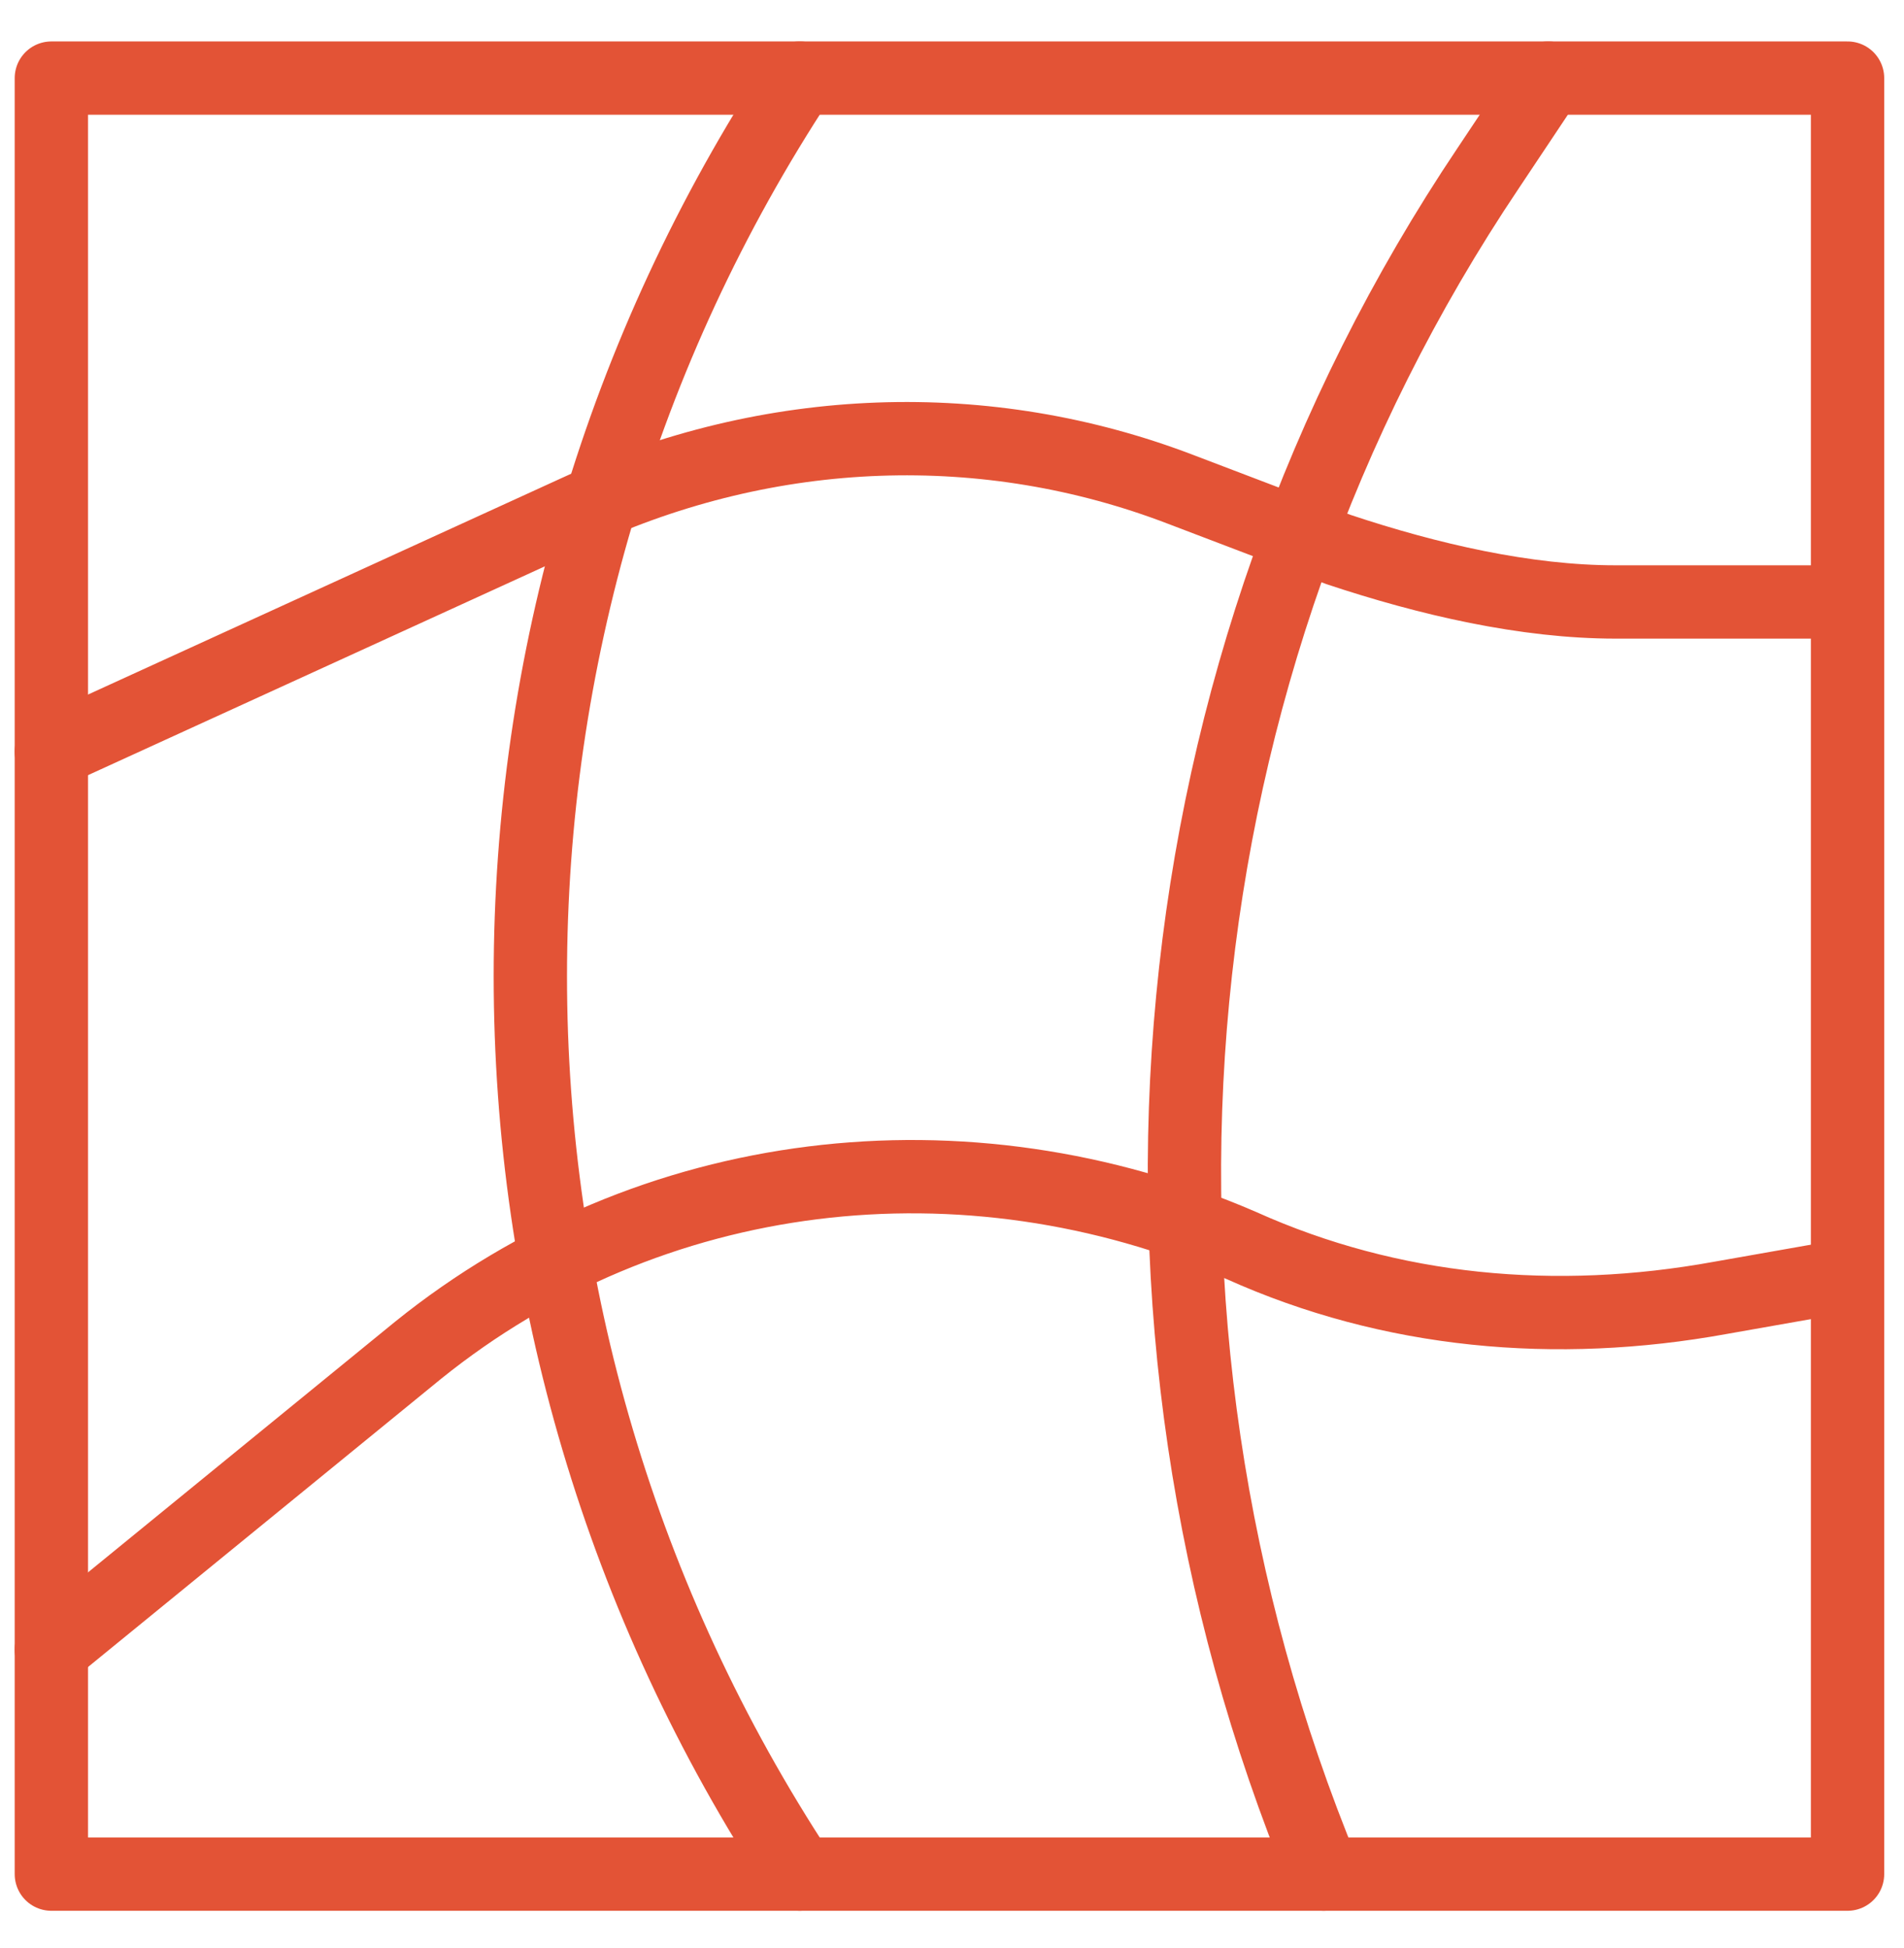 <svg xmlns="http://www.w3.org/2000/svg" fill="none" viewBox="0 0 43 44" height="44" width="43">
<path stroke-linejoin="round" stroke-linecap="round" stroke-miterlimit="10" stroke-width="1.656" stroke="#E35336" d="M41.725 1.764H1.16V42.329H41.725V1.764Z"></path>
<path stroke-linejoin="round" stroke-linecap="round" stroke-miterlimit="10" stroke-width="1.656" stroke="#E35336" d="M1.16 37.258L9.442 30.497C14.682 26.272 21.78 25.427 28.034 28.131C31.415 29.652 35.133 29.99 38.851 29.314L41.725 28.807"></path>
<path stroke-linejoin="round" stroke-linecap="round" stroke-miterlimit="10" stroke-width="1.656" stroke="#E35336" d="M1.16 16.976L12.992 11.567C17.386 9.539 22.288 9.37 26.682 11.06L30.231 12.412C32.26 13.088 34.457 13.596 36.485 13.596H41.725"></path>
<path stroke-linejoin="round" stroke-linecap="round" stroke-miterlimit="10" stroke-width="1.656" stroke="#E35336" d="M34.965 1.764L33.613 3.792C26.007 15.117 24.655 29.652 29.894 42.329"></path>
<path stroke-linejoin="round" stroke-linecap="round" stroke-miterlimit="10" stroke-width="1.656" stroke="#E35336" d="M18.062 1.764C9.949 14.103 9.949 29.99 18.062 42.329"></path>
</svg>
